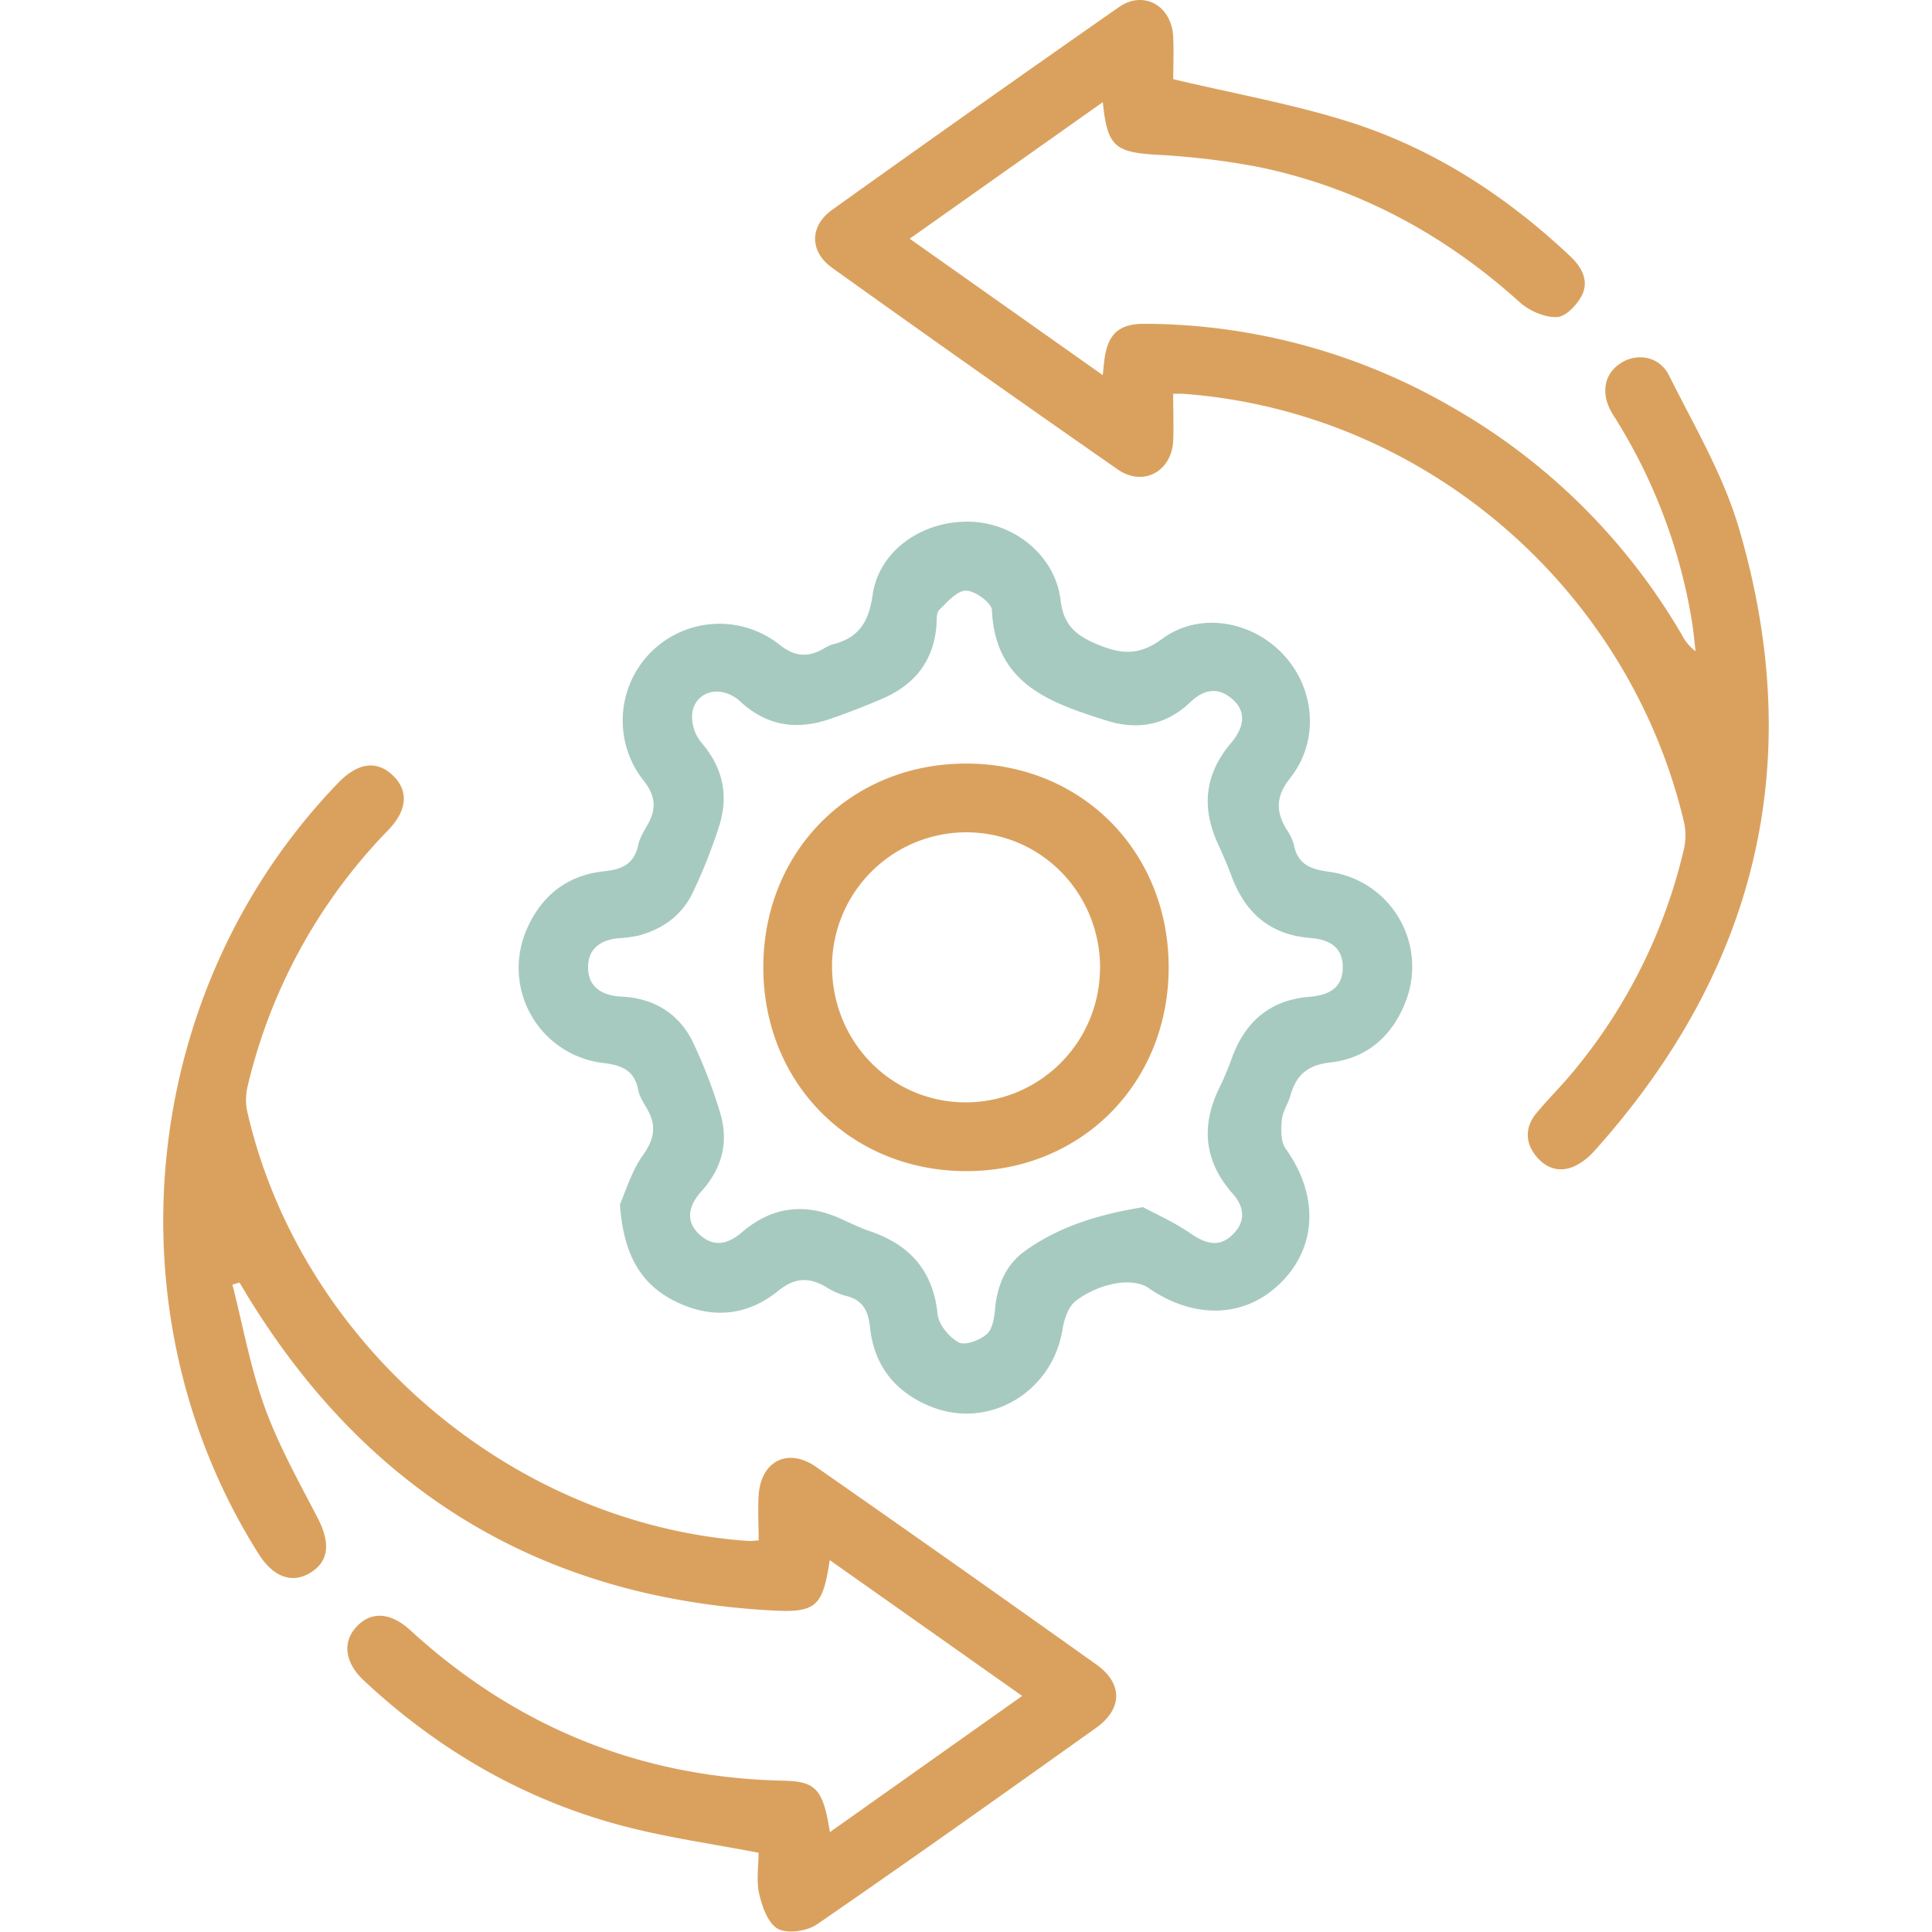 <svg xmlns="http://www.w3.org/2000/svg" id="Layer_1" data-name="Layer 1" viewBox="0 0 512 512"><defs><style>.cls-1{fill:#a7cac0;}.cls-2{fill:#daa15e;}</style></defs><path class="cls-1" d="M164.29,319.17c1.38-3.07,3-8.68,6.16-13.14,3-4.23,3.54-7.7,1.13-12-.93-1.66-2.09-3.34-2.44-5.14-1-5.27-4.34-6.58-9.28-7.19a25.37,25.37,0,0,1-20.44-35c3.79-9.14,10.75-14.77,20.71-15.81,4.72-.49,7.91-1.9,9-6.94.41-2,1.64-3.84,2.64-5.68,2.27-4.13,1.87-7.54-1.24-11.44a25.64,25.64,0,0,1,36.1-35.94c3.94,3.13,7.38,3.37,11.46,1.12a11,11,0,0,1,2.56-1.24c6.88-1.71,9.56-5.83,10.6-13.1,1.71-11.92,13.4-19.83,26-19.41,11.78.4,22.41,9.1,23.81,20.77.82,6.84,4.22,9.48,10.13,11.89,6.42,2.61,10.94,2.71,16.95-1.72C318,162,332,164.58,340.3,173.68s9.31,22.82,1.58,32.56c-3.75,4.72-3.82,8.71-1,13.46a13.23,13.23,0,0,1,2,4.1c1,5.35,4.5,6.56,9.35,7.23a25.38,25.38,0,0,1,20.35,34.22c-3.52,9.25-10.28,15.27-20.23,16.35-5.91.65-8.9,3.43-10.39,8.77-.61,2.18-2.07,4.23-2.26,6.41-.22,2.53-.33,5.76,1,7.61,8.68,12.11,8.45,25.74-1.09,35.37s-23.11,10-35.36,1.49c-2.2-1.51-6-1.66-8.81-1.08a25.13,25.13,0,0,0-10.34,4.56c-2,1.57-3.09,4.89-3.53,7.6-2.66,16.52-19.33,26.59-34.74,20.49-9.41-3.73-15.19-10.78-16.26-21-.47-4.56-2-7.47-6.74-8.49a20,20,0,0,1-5.16-2.41c-4.45-2.49-8.15-2.31-12.45,1.18-8.28,6.71-17.75,7.52-27.33,2.74C169.43,340.13,165.19,332,164.29,319.17Zm138.62.74c3.25,1.75,8.2,3.94,12.58,6.95,4,2.73,7.56,3.9,11.24.26,3.44-3.4,3.07-7.24,0-10.72-7.77-8.77-8.55-18.26-3.37-28.55a82.91,82.91,0,0,0,3.27-7.92c3.59-9.43,10.18-14.94,20.4-15.77,4.84-.4,8.76-2.12,8.82-7.71s-3.73-7.49-8.62-7.88c-10.48-.82-17.13-6.5-20.76-16.14-1.13-3-2.42-6-3.76-8.94-4.39-9.62-3.4-18.44,3.53-26.59,3.8-4.49,3.88-8.54.38-11.6-3.91-3.42-7.71-2.53-11.18.79-6.45,6.15-14,7.46-22.26,4.85-14.84-4.7-29.45-9.62-30.31-29.24-.09-1.95-4.44-5.14-6.83-5.17s-5,3-7.14,5.12c-.77.73-.62,2.52-.71,3.84-.67,9.55-5.72,15.94-14.3,19.65q-6.81,2.94-13.83,5.36c-8.79,3.05-16.73,2-23.86-4.58-4.81-4.44-11.47-3.07-12.7,2.64a10.82,10.82,0,0,0,2.3,8.14c5.81,6.73,7.39,14.14,4.74,22.35a140.77,140.77,0,0,1-6.94,17.49c-2.85,6-7.94,9.66-14.32,11.39a37.93,37.93,0,0,1-5.66.74c-4.53.53-7.72,2.76-7.78,7.54-.05,5.1,3.29,7.38,8.07,7.85.76.07,1.53.09,2.29.16C174,265,180,269,183.45,275.82a130.85,130.85,0,0,1,7.24,18.59c2.53,7.85.86,15-4.74,21.22-4,4.43-4,8.42-.54,11.57,3.87,3.46,7.58,2.49,11.22-.64,7.89-6.79,16.61-7.87,26.07-3.63,2.6,1.17,5.18,2.45,7.87,3.37,10.59,3.6,16.72,10.49,17.91,22,.28,2.74,3.05,6.09,5.59,7.44,1.71.91,5.59-.56,7.44-2.18,1.55-1.35,2-4.42,2.2-6.79.57-6.25,2.93-11.69,7.93-15.26C280.28,325.34,290.19,322,302.91,319.91Z"></path><path class="cls-2" d="M270.89,449.44l-51-36c-1.84,12.19-3.55,14-15.13,13.36Q114.88,422,66.94,345.6c-1.19-1.88-2.32-3.8-3.47-5.71l-1.87.56c2.77,10.86,4.75,22,8.56,32.49,3.67,10.13,9,19.67,14,29.28,3.42,6.59,3.08,11.47-1.84,14.53s-9.91,1.17-13.77-4.92C28.1,347.78,36.93,262,89.64,207.46c5.16-5.34,10.17-6.05,14.43-2s3.92,9.23-1.18,14.52a144.85,144.85,0,0,0-37.24,67.79,15.27,15.27,0,0,0-.15,6.69c14,61.54,70,109.51,132.77,113.91.72.05,1.46-.07,2.78-.14,0-4.1-.23-8.08,0-12,.63-9.1,7.79-12.69,15.25-7.47q37.26,26,74.3,52.39c7,5,6.92,11.74-.16,16.78-24.53,17.47-49.07,34.93-73.86,52-2.64,1.83-7.72,2.61-10.34,1.27S202,505.4,201.22,502c-.84-3.6-.19-7.54-.19-11-11.9-2.29-23.56-3.94-34.9-6.84-26.54-6.79-49.65-20.08-69.66-38.76-5-4.65-5.76-10-2.25-14,3.83-4.43,9.1-4.32,14.51.62,28,25.62,60.89,39.08,98.93,39.88,8.65.18,10.48,2.35,12.27,13.63Z"></path><path class="cls-2" d="M310.9,104.36c0,4.57.18,8.56,0,12.53-.44,8.11-8,12.18-14.69,7.52q-38-26.47-75.65-53.41c-6-4.27-6.08-11-.13-15.32q37.89-27.12,76.09-53.79c6.66-4.63,14.07-.29,14.4,8,.16,4.15,0,8.31,0,11.09,16.13,3.84,31.69,6.59,46.63,11.32,22.28,7.05,41.59,19.59,58.61,35.64,3.08,2.9,4.9,6.45,3.14,10.16-1.23,2.58-4.33,5.84-6.7,5.93-3.3.12-7.38-1.67-9.93-4-20-18-42.87-30.35-69.22-35.79A199.19,199.19,0,0,0,306.26,41c-10.81-.71-12.82-2.25-14-13.93L241.08,63.26l51.16,36.15c.19-1.79.28-2.83.41-3.86.88-7,3.78-9.79,10.83-9.74a163.16,163.16,0,0,1,80.73,21.75,165.12,165.12,0,0,1,61.54,60.76,12.54,12.54,0,0,0,3.6,4.28c-.31-2.58-.54-5.17-.94-7.73a145.54,145.54,0,0,0-19.82-53.18c-.59-1-1.26-1.92-1.78-2.93-2.59-5-1.52-9.82,2.75-12.56s10.19-1.84,12.76,3.31c6.6,13.24,14.33,26.28,18.47,40.33,18.24,61.88,4.87,117-38.11,165a17.08,17.08,0,0,1-5.31,4.17c-4.2,1.92-7.91.55-10.59-3s-2.5-7.57.38-11c3.15-3.81,6.71-7.29,9.85-11.12A143,143,0,0,0,446.26,225a16.4,16.4,0,0,0,0-7.21c-14.78-62.27-68.94-108.62-132.36-113.4C313.16,104.31,312.4,104.36,310.9,104.36Z"></path><path class="cls-2" d="M256,202.35c30.62,0,53.77,23.32,53.71,54.13s-23.41,54.07-54,53.88c-30.41-.2-53.35-23.33-53.42-53.86C202.2,225.7,225.35,202.36,256,202.35Zm35.54,54.74c.26-20.12-15.38-36.35-35.21-36.52a35.63,35.63,0,0,0-35.83,34.75c-.36,20.17,15.12,36.5,34.92,36.82A35.62,35.62,0,0,0,291.5,257.09Z"></path></svg>